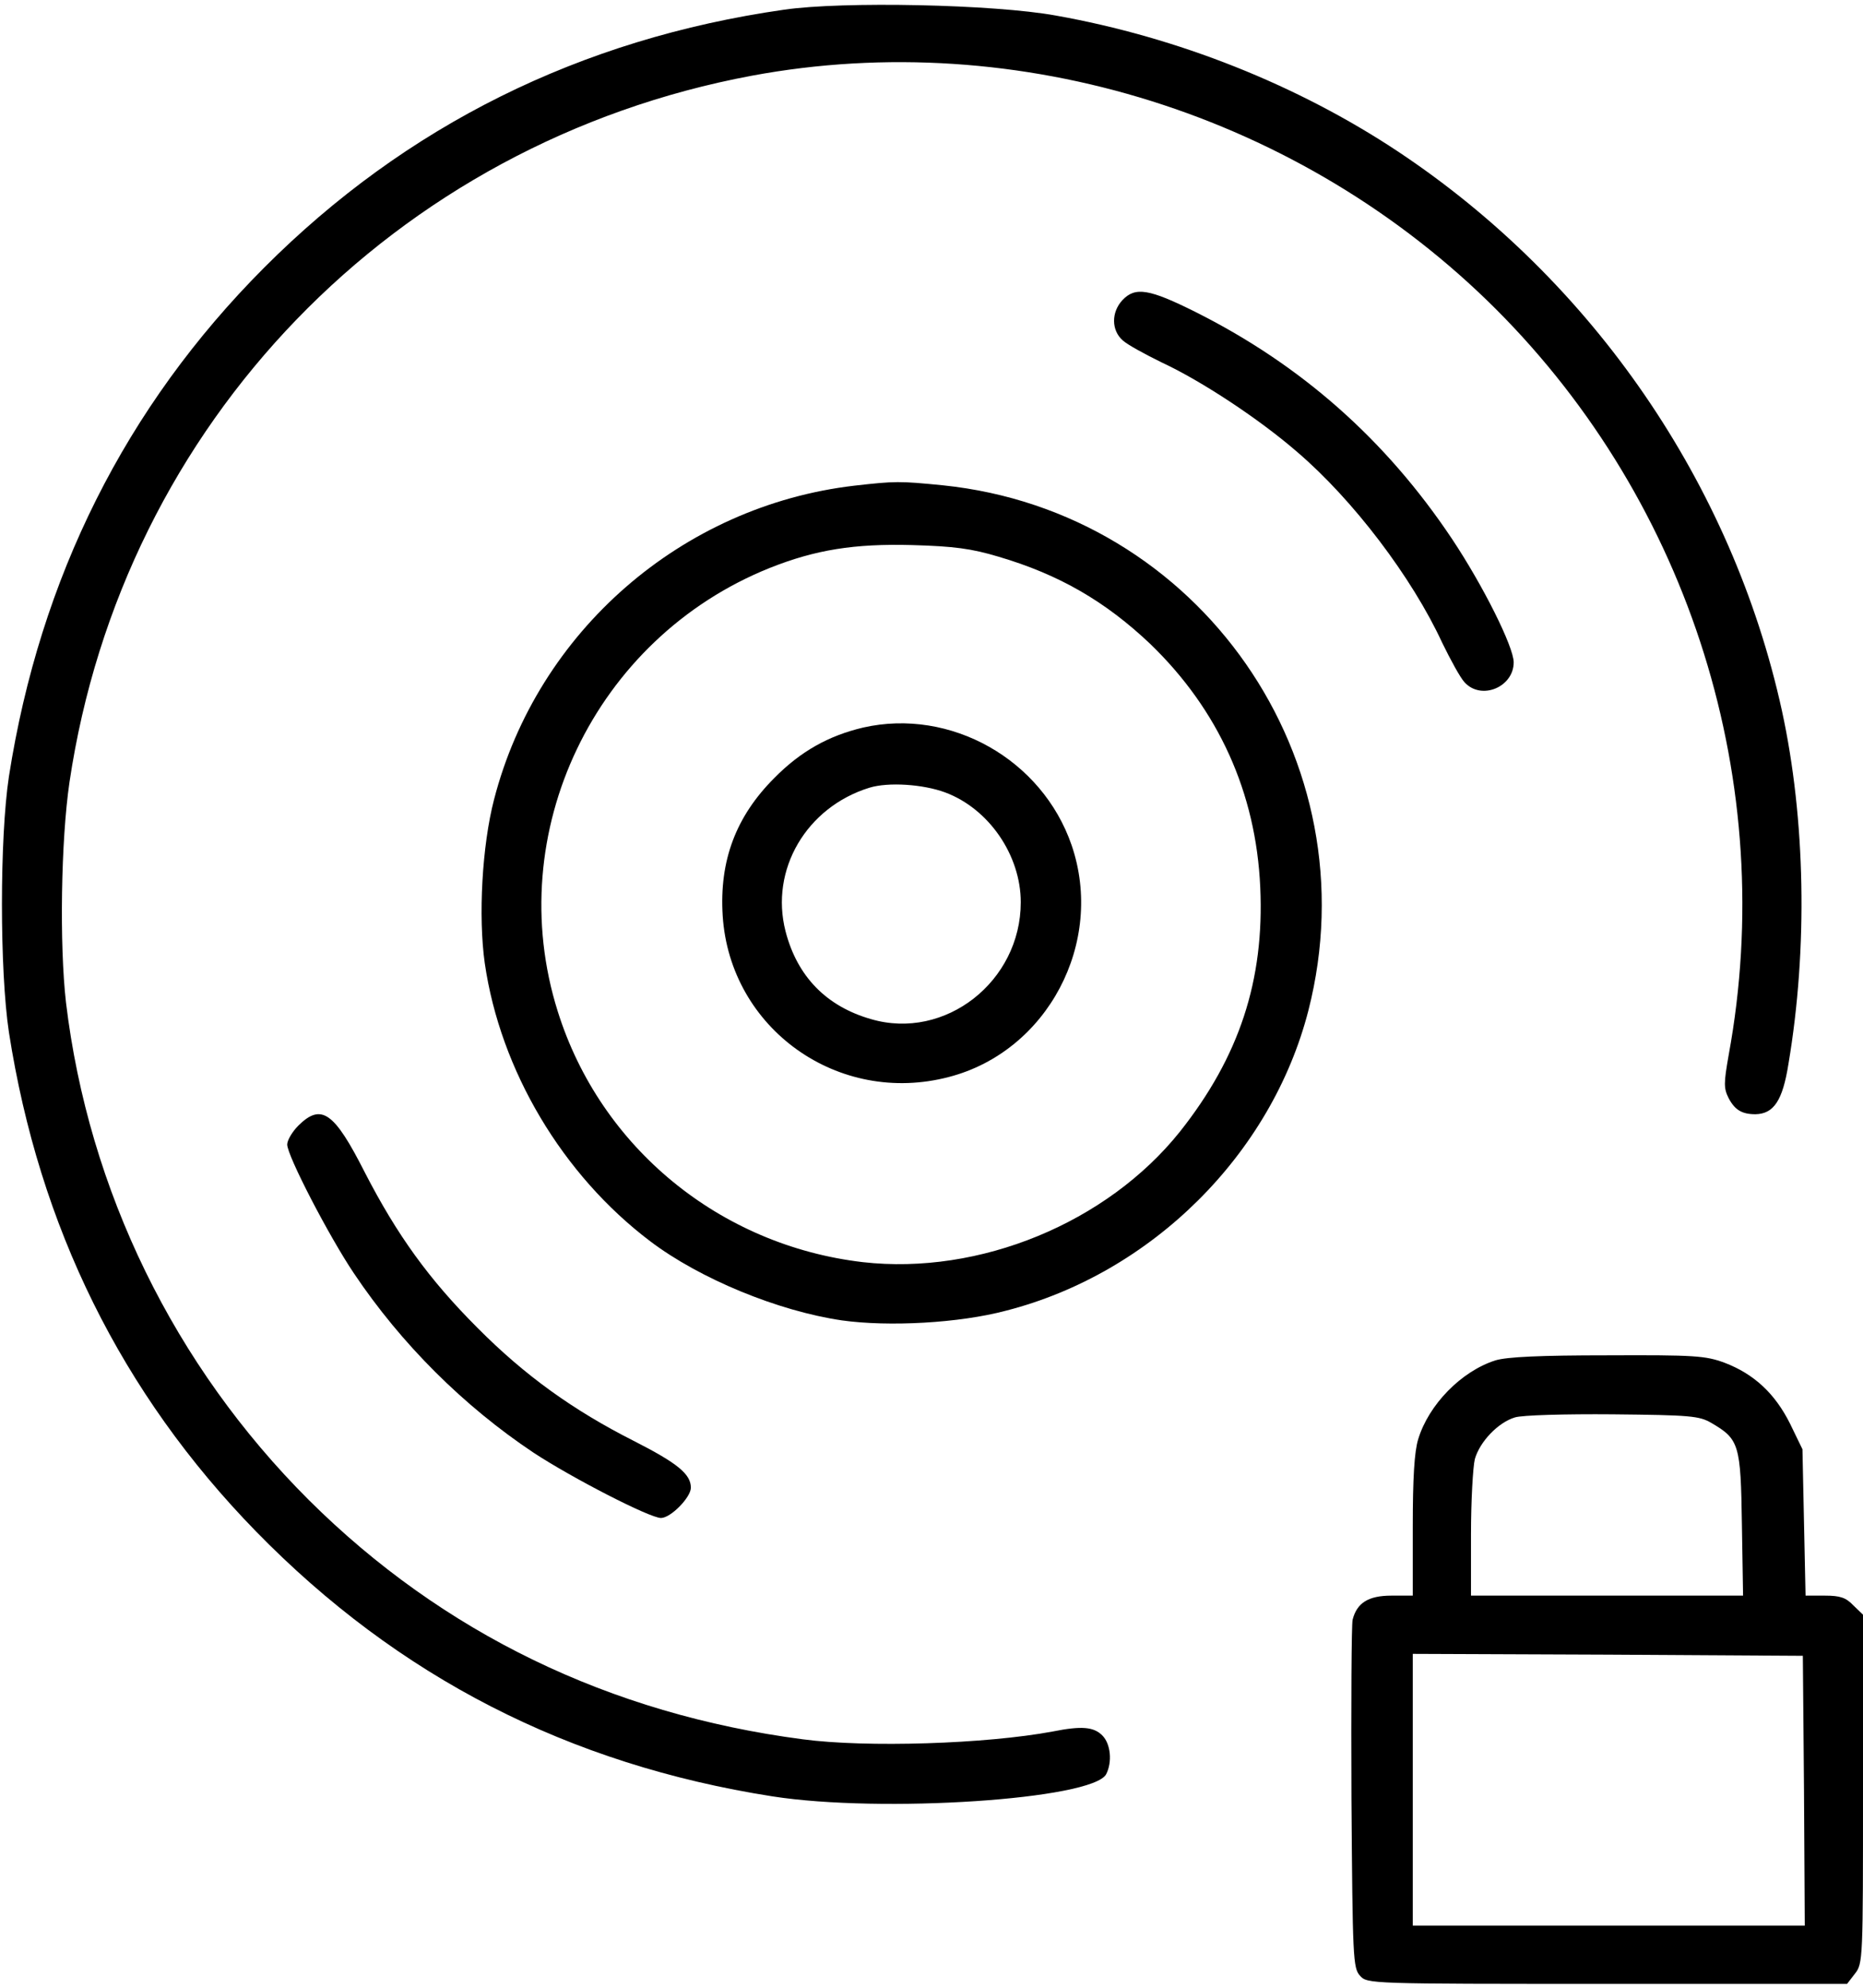 <?xml version="1.0" standalone="no"?>
<!DOCTYPE svg PUBLIC "-//W3C//DTD SVG 20010904//EN"
 "http://www.w3.org/TR/2001/REC-SVG-20010904/DTD/svg10.dtd">
<svg version="1.0" xmlns="http://www.w3.org/2000/svg"
 width="480pt" height="512pt" viewBox="0 0 480 512"
 preserveAspectRatio="xMidYMid meet">

<g transform="translate(0,512) scale(0.1,-0.1)"
fill="#000000" stroke="none">
<path d="M2020 5095 c-525 -75 -975 -299 -1340 -665 -356 -357 -577 -798 -657
-1310 -24 -158 -24 -500 0 -659 78 -501 290 -930 636 -1285 367 -376 807 -601
1331 -683 282 -44 825 -8 860 57 16 31 12 78 -10 100 -22 22 -53 25 -128 10
-171 -32 -479 -42 -644 -20 -497 65 -928 274 -1272 616 -347 346 -568 798
-626 1282 -17 149 -13 417 9 567 137 924 837 1648 1758 1820 688 128 1416
-101 1917 -601 502 -502 728 -1224 600 -1921 -13 -74 -13 -86 0 -112 16 -30
34 -41 69 -41 47 1 70 35 85 130 50 297 44 630 -17 910 -128 583 -486 1105
-988 1439 -259 172 -568 295 -883 351 -159 29 -549 37 -700 15z"/>
<path d="M2892 4347 c-29 -31 -29 -78 1 -104 12 -11 58 -36 101 -57 101 -47
250 -145 348 -230 144 -123 296 -323 374 -492 21 -43 46 -89 57 -101 43 -48
127 -13 127 51 0 40 -79 198 -159 318 -171 256 -389 448 -660 584 -120 60
-156 66 -189 31z"/>
<path d="M2201 3869 c-444 -52 -816 -375 -928 -808 -31 -119 -41 -302 -24
-422 40 -276 200 -545 426 -716 128 -97 330 -180 494 -204 121 -17 303 -7 423
25 375 96 684 403 779 773 165 645 -280 1285 -942 1353 -112 11 -122 11 -228
-1z m372 -183 c156 -46 275 -115 391 -225 175 -169 272 -382 283 -626 11 -240
-54 -437 -207 -630 -188 -235 -516 -370 -817 -336 -368 43 -676 295 -786 646
-145 460 95 961 546 1142 118 47 218 63 367 59 108 -3 153 -9 223 -30z"/>
<path d="M2224 3246 c-89 -21 -161 -61 -229 -130 -99 -99 -142 -213 -133 -355
19 -291 298 -490 583 -415 254 66 402 346 316 597 -76 221 -312 354 -537 303z
m211 -167 c113 -42 195 -162 195 -283 0 -204 -195 -357 -386 -301 -115 33
-190 110 -220 226 -41 159 54 320 216 370 49 15 138 9 195 -12z"/>
<path d="M769 2221 c-16 -16 -29 -38 -29 -49 0 -29 108 -237 172 -332 122
-182 283 -342 463 -462 99 -65 299 -168 328 -168 25 0 77 53 77 78 0 35 -34
63 -148 121 -154 78 -279 167 -402 291 -125 125 -207 239 -290 400 -79 156
-112 179 -171 121z"/>
<path d="M3853 1616 c-88 -28 -172 -114 -199 -203 -10 -32 -14 -101 -14 -225
l0 -178 -55 0 c-60 0 -89 -19 -100 -62 -3 -13 -4 -219 -3 -459 3 -413 4 -438
22 -458 19 -21 22 -21 637 -21 l618 0 20 26 c21 26 21 37 21 476 l0 449 -25
24 c-19 20 -34 25 -73 25 l-50 0 -4 188 -4 189 -32 66 c-39 78 -93 128 -169
157 -49 18 -77 20 -301 19 -174 0 -259 -4 -289 -13z m556 -161 c72 -42 76 -55
79 -261 l3 -184 -350 0 -351 0 0 158 c0 86 5 174 10 194 13 45 60 94 103 107
18 6 131 9 252 8 200 -2 223 -4 254 -22z m239 -947 l2 -348 -505 0 -505 0 0
350 0 350 503 -2 502 -3 3 -347z"/>
</g>
</svg>
